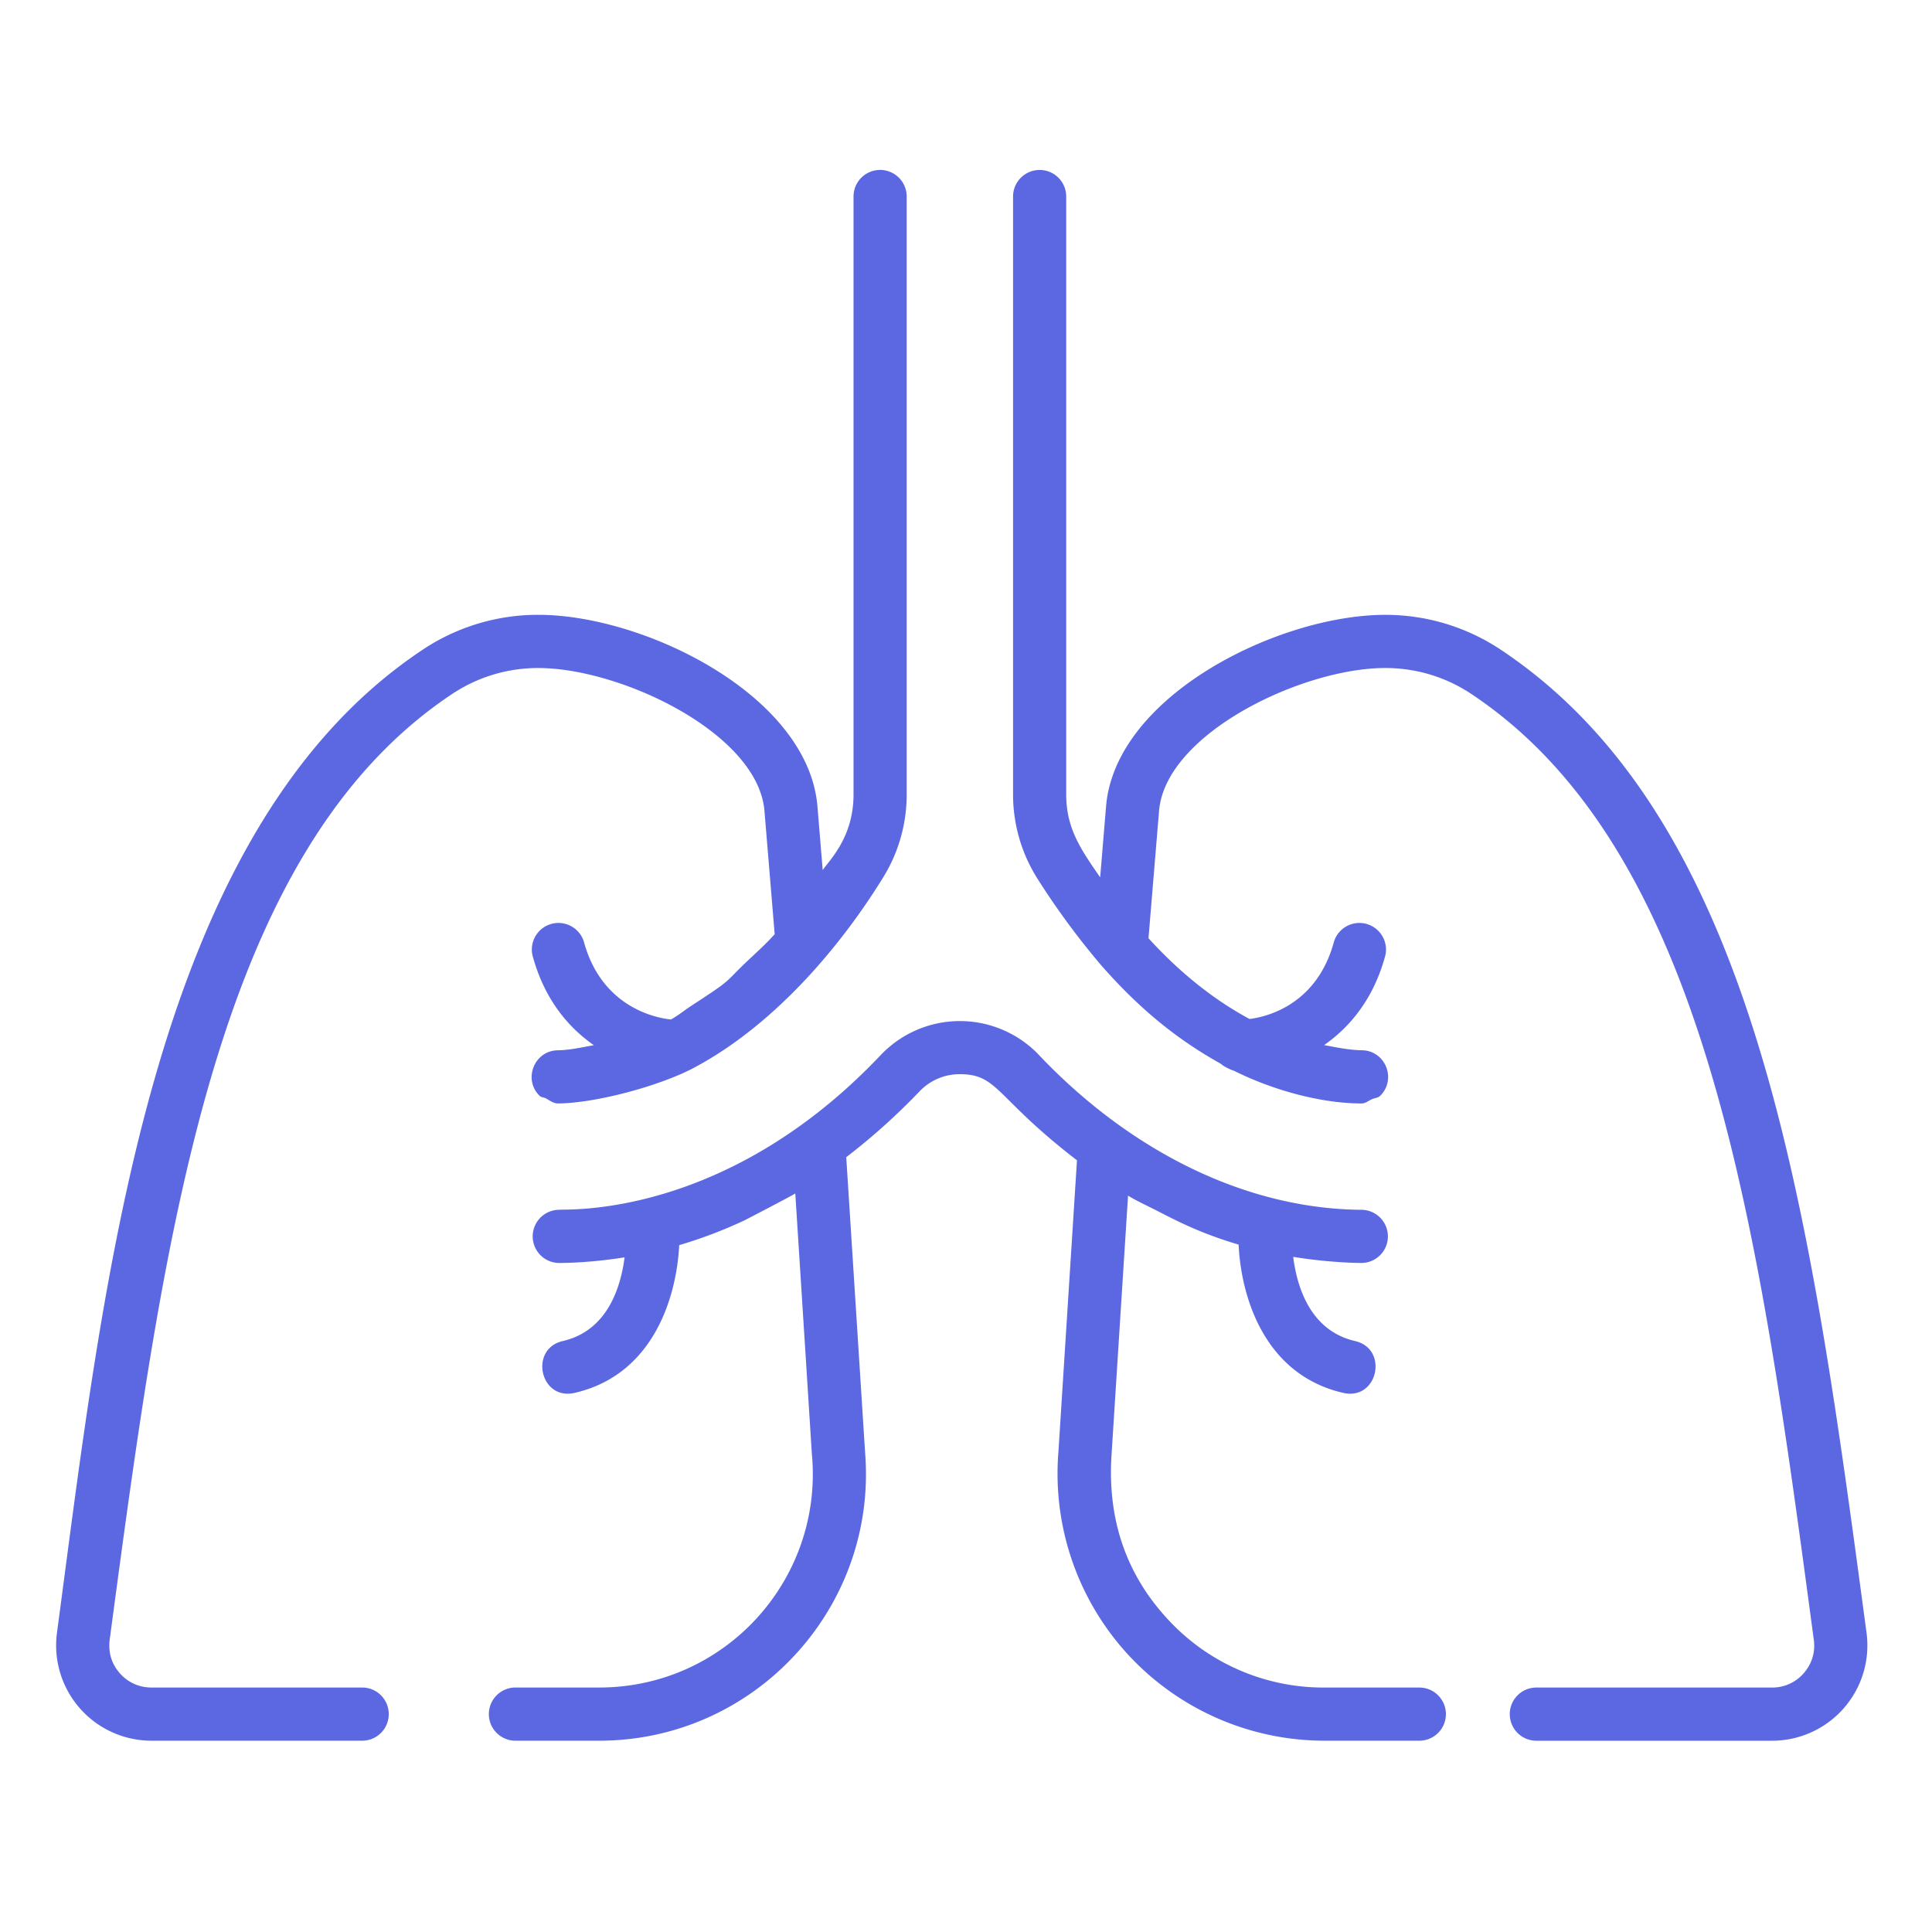 <svg xmlns="http://www.w3.org/2000/svg" width="70" height="70" fill="none"><path fill="#5B68E2" d="M51.425 61.143h-3.44a7.66 7.66 0 0 1-5.696-2.499c-1.42-1.541-2.168-3.487-2.018-5.9l.6-9.423c.347.21.707.37 1.06.552.784.403 1.606.825 2.946 1.221.09 1.904.936 4.714 3.787 5.372 1.263.291 1.658-1.595.433-1.877-1.623-.375-2.103-1.951-2.242-3.051 1.346.22 2.424.221 2.437.221a.963.963 0 1 0 0-1.925l-.027-.001c-4.36-.059-8.492-2.304-11.623-5.61a3.954 3.954 0 0 0-5.728 0c-5.662 5.98-11.459 5.568-11.65 5.61a.963.963 0 1 0 0 1.927c.03-.002 1.005.012 2.366-.204-.142 1.098-.625 2.66-2.24 3.033-1.225.282-.83 2.168.434 1.877 2.84-.655 3.689-3.449 3.785-5.352a16.693 16.693 0 0 0 2.346-.889c.013-.005 1.64-.848 1.86-.983.707 11.079.59 9.318.608 9.52.372 4.49-3.157 8.38-7.716 8.38h-3.062a.964.964 0 0 0 0 1.927h3.062c5.642 0 10.097-4.827 9.636-10.457l-.682-10.685a23.468 23.468 0 0 0 2.652-2.38 1.998 1.998 0 0 1 1.465-.627c1.396 0 1.275.84 4.243 3.12l-.673 10.572a9.692 9.692 0 0 0 2.523 7.337 9.692 9.692 0 0 0 7.114 3.12h3.44a.963.963 0 1 0 0-1.926Z"/><path fill="#5B68E2" d="M67.596 58.923c-2.012-15.024-3.912-29.214-13.238-35.394a7.523 7.523 0 0 0-4.17-1.252c-3.841 0-9.78 2.916-10.114 6.945l-.213 2.567c-.703-1.02-1.23-1.769-1.23-3.006V7.121a.963.963 0 1 0-1.926 0v21.662a5.7 5.7 0 0 0 .846 2.992 27.62 27.62 0 0 0 2.34 3.19c1.481 1.695 2.875 2.754 4.29 3.548.067.038.13.097.198.133.04.027.25.13.327.148 1.365.683 3.118 1.186 4.626 1.186.142 0 .244-.094.366-.15.103-.047.228-.048.308-.127.606-.595.196-1.638-.662-1.65-.461-.006-.914-.104-1.369-.187.882-.617 1.776-1.612 2.217-3.243a.964.964 0 0 0-1.86-.503c-.636 2.356-2.54 2.737-3.059 2.8-1.394-.751-2.617-1.778-3.661-2.927l.383-4.612c.232-2.808 5.197-5.178 8.193-5.178 1.113 0 2.188.322 3.106.931 8.596 5.698 10.44 19.467 12.392 34.044l.032.237c.06.443-.07.871-.363 1.206a1.504 1.504 0 0 1-1.15.522h-8.54a.963.963 0 1 0 0 1.927h8.54a3.452 3.452 0 0 0 3.423-3.91l-.032-.237ZM16.398 25.134a5.6 5.6 0 0 1 3.107-.93c2.995 0 7.96 2.37 8.193 5.177l.37 4.467c-.334.373-.677.675-1.018.999-.828.786-.468.598-1.981 1.58-.253.165-.502.37-.758.51-.386-.035-2.486-.344-3.156-2.817a.964.964 0 0 0-1.86.503c.442 1.633 1.338 2.63 2.222 3.247-.434.075-.865.178-1.305.184-.853.011-1.27 1.052-.66 1.65.06.059.158.053.232.095.152.086.272.184.455.181 1.408-.019 3.697-.653 4.89-1.285 2.917-1.546 5.322-4.39 6.879-6.92.552-.896.843-1.93.843-2.987V7.12a.963.963 0 1 0-1.926 0v21.667c0 1.553-.869 2.371-1.117 2.738l-.19-2.304c-.334-4.029-6.273-6.945-10.113-6.945a7.521 7.521 0 0 0-4.172 1.252c-9.9 6.56-11.548 22.786-13.269 35.631a3.454 3.454 0 0 0 3.422 3.91h7.636a.963.963 0 0 0 0-1.927H5.486c-.446 0-.854-.185-1.148-.521-.56-.639-.328-1.336-.333-1.444C5.957 44.6 7.802 30.831 16.398 25.134Z"/></svg>
